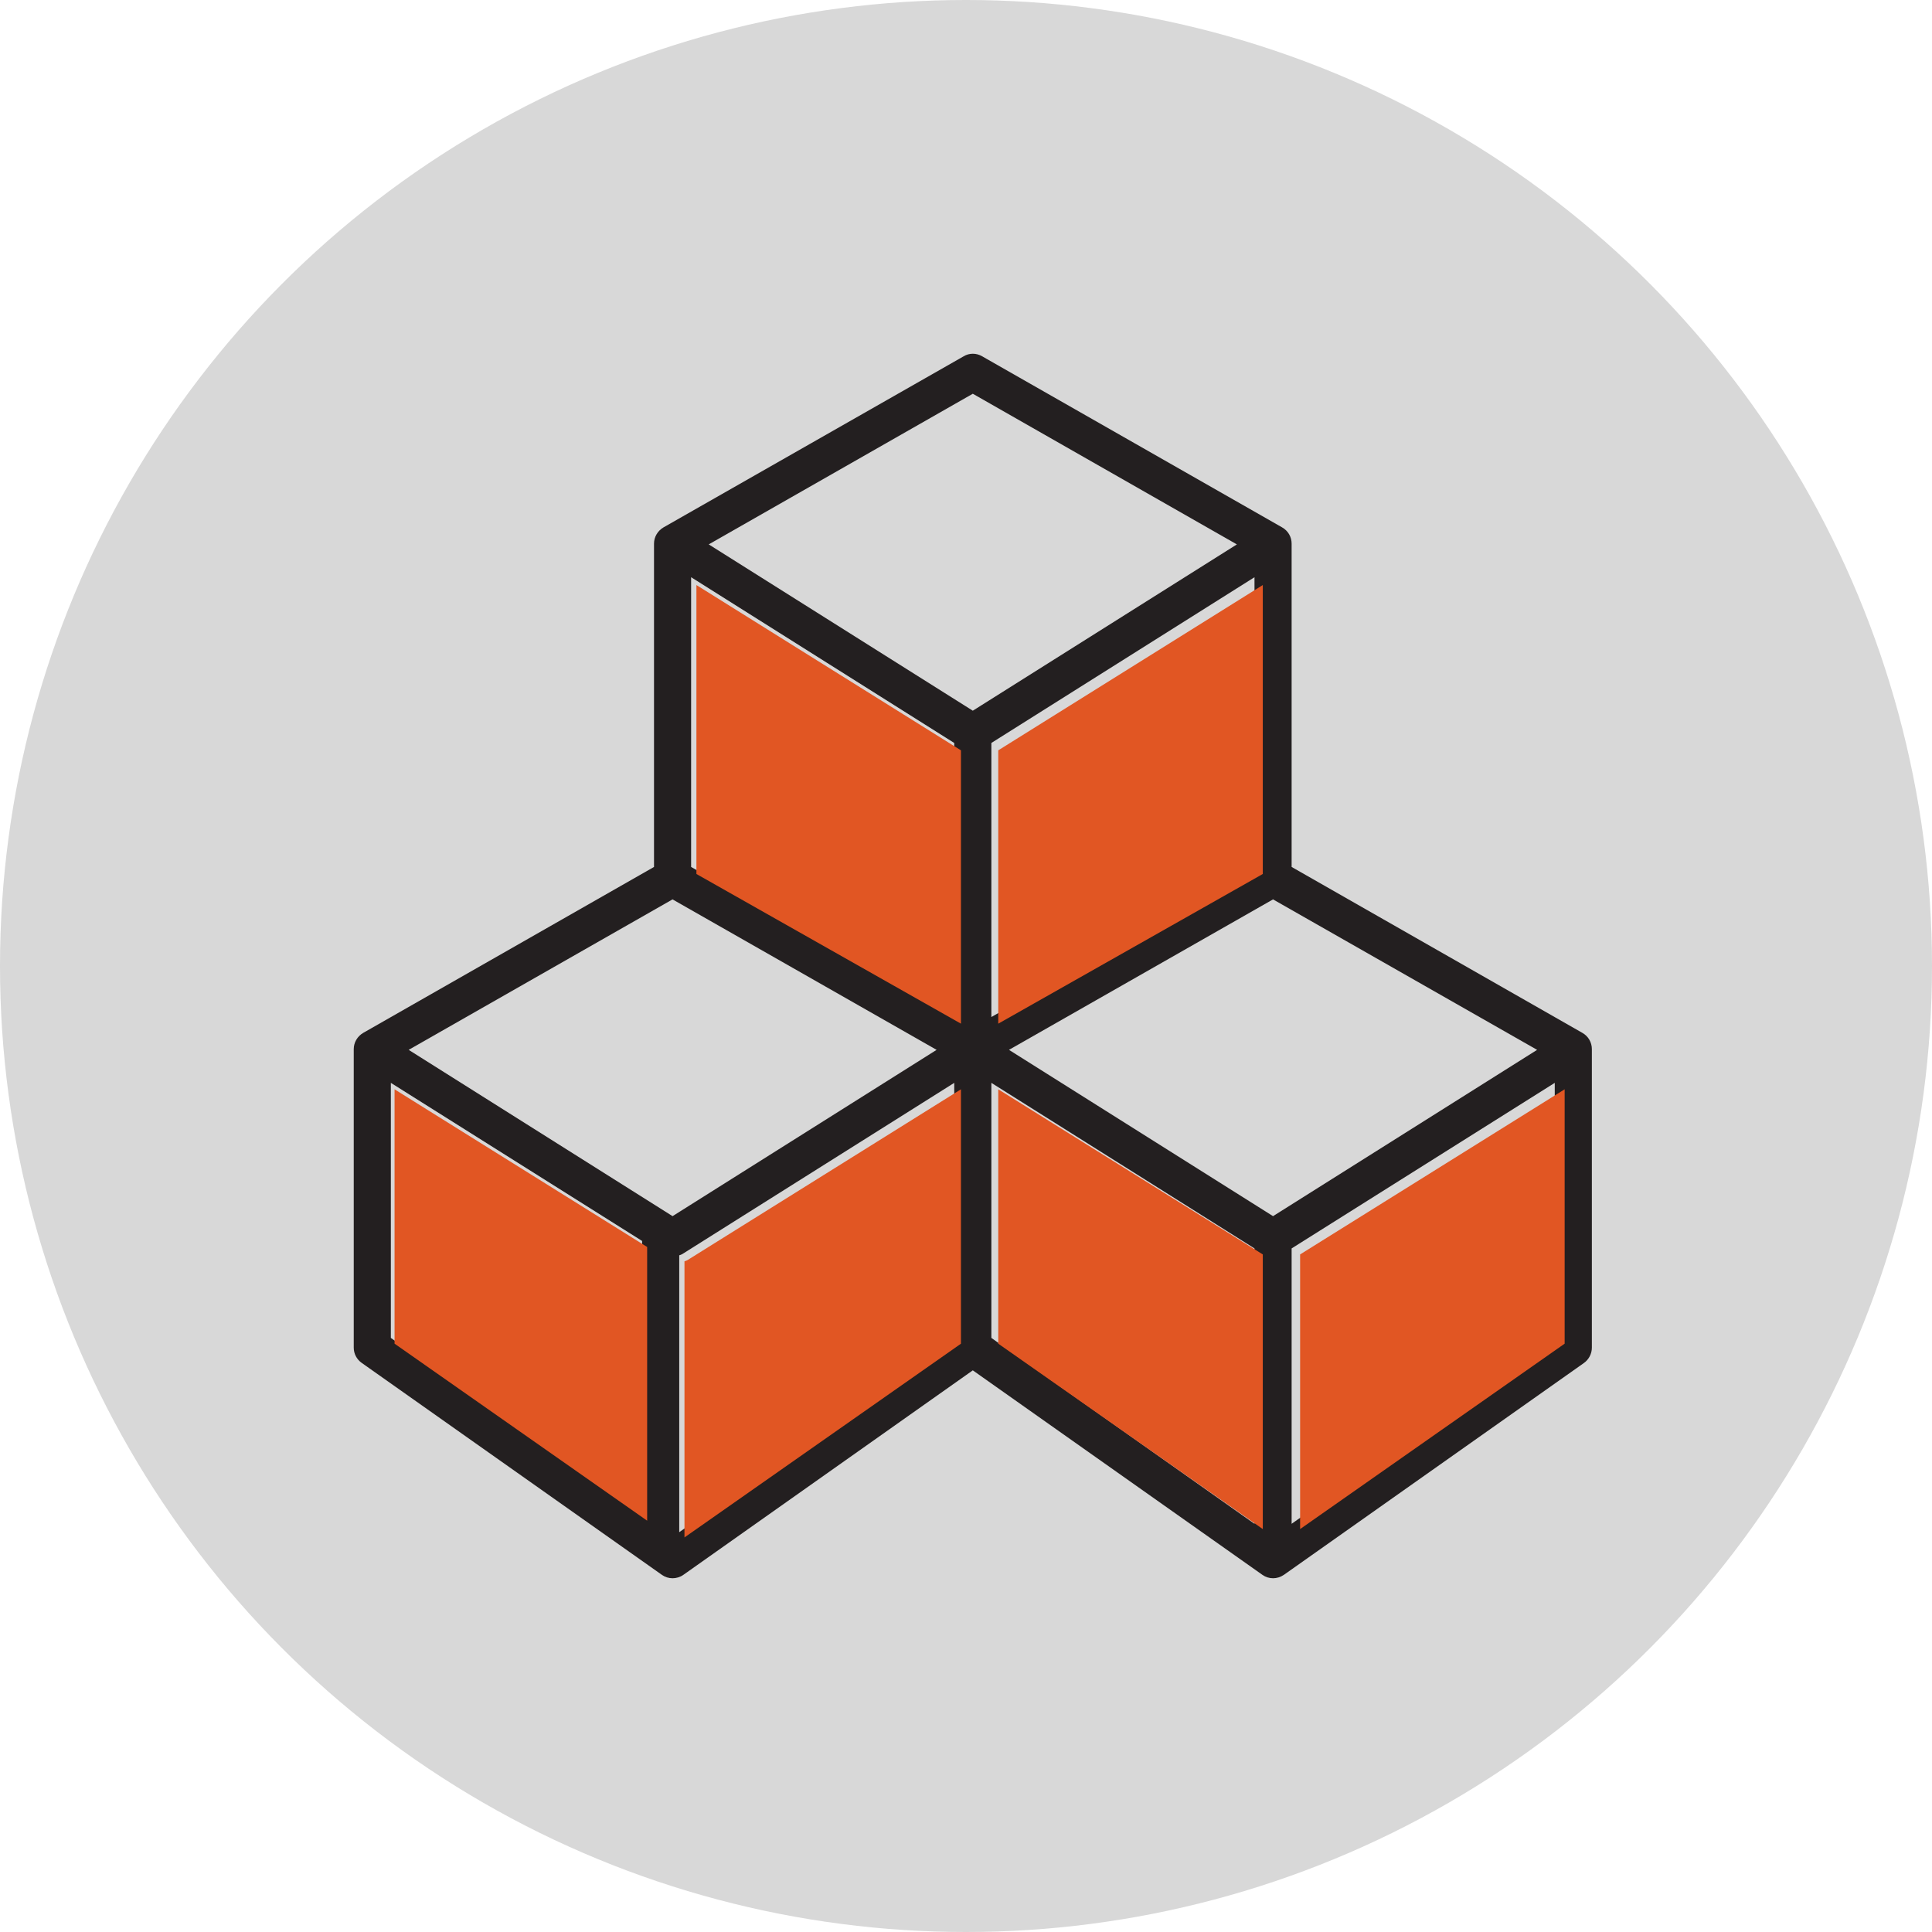 <svg xmlns:xlink="http://www.w3.org/1999/xlink" xmlns="http://www.w3.org/2000/svg" version="1.1" viewBox="0 0 142 142" height="142px" width="142px">
    <title>DC7A3FAA-D0EB-408B-90EB-299E5686CC12</title>
    <g fill-rule="evenodd" fill="none" stroke-width="1" stroke="none" id="Screens">
        <g transform="translate(-1191, -3975)" id="Home----00">
            <g transform="translate(1191, 3975)" id="Icon_Assemble">
                <circle r="71" cy="71" cx="71" fill="#D8D8D8" id="Oval-Copy-3"></circle>
                <g fill-rule="nonzero" transform="translate(26, 26)" id="3-cubes">
                    <path fill="#231F20" id="Shape" d="M90.305,49.916 L68.933,37.72 L68.933,13.957 C68.933,13.464 68.674,13.012 68.237,12.764 L46.182,0.185 C45.76,-0.062 45.241,-0.062 44.832,0.185 L22.764,12.764 C22.342,13.012 22.069,13.463 22.069,13.957 L22.069,37.72 L0.695,49.916 C0.273,50.163 0,50.614 0,51.109 L0,73.048 C0,73.501 0.218,73.911 0.586,74.172 L22.653,89.753 C22.885,89.917 23.158,90 23.431,90 C23.704,90 23.99,89.917 24.222,89.753 L45.5,74.719 L66.791,89.753 C67.023,89.917 67.296,90 67.569,90 C67.842,90 68.115,89.917 68.359,89.753 L90.427,74.172 C90.781,73.911 91,73.501 91,73.048 L91,51.109 C91,50.614 90.741,50.163 90.305,49.916 Z M21.194,85.381 L2.727,72.335 L2.727,53.589 L21.194,65.209 L21.194,85.381 Z M4.037,51.163 L23.431,40.104 L42.84,51.163 L23.433,63.386 L4.037,51.163 Z M44.136,72.335 L23.923,86.614 L23.923,66.265 C24.006,66.238 24.087,66.211 24.155,66.169 L44.136,53.589 L44.136,72.335 L44.136,72.335 Z M44.136,48.751 L24.796,37.72 L24.796,16.425 L44.136,28.608 L44.136,48.751 Z M26.091,14.012 L45.5,2.94 L64.909,14.013 L45.5,26.236 L26.091,14.012 Z M66.204,16.425 L66.204,37.72 L46.864,48.751 L46.864,28.606 L66.204,16.425 Z M66.204,85.998 L46.864,72.335 L46.864,53.589 L66.204,65.758 L66.204,85.998 L66.204,85.998 Z M67.567,63.386 L48.159,51.163 L67.567,40.104 L86.976,51.163 L67.567,63.386 Z M88.273,72.335 L68.933,85.998 L68.933,65.758 L88.273,53.589 L88.273,72.335 L88.273,72.335 Z"></path>
                    <path fill="#E15623" id="Shape" d="M89,54.063 L89,72.758 L69.557,86.385 L69.557,66.199 L89,54.063 Z M47.371,54.063 L47.371,72.758 L66.814,86.385 L66.814,66.199 L47.371,54.063 Z M24.541,66.609 C24.473,66.651 24.39,66.678 24.308,66.705 L24.308,87 L44.629,72.76 L44.629,54.063 L24.541,66.609 Z M3,54.063 L3,72.758 L21.565,85.769 L21.565,65.652 L3,54.063 Z M47.371,29.149 L47.371,49.239 L66.814,38.237 L66.814,17 L47.371,29.149 Z M25.186,17 L25.186,38.237 L44.629,49.239 L44.629,29.149 L25.186,17 Z"></path>
                </g>
            </g>
        </g>
    </g>
</svg>
